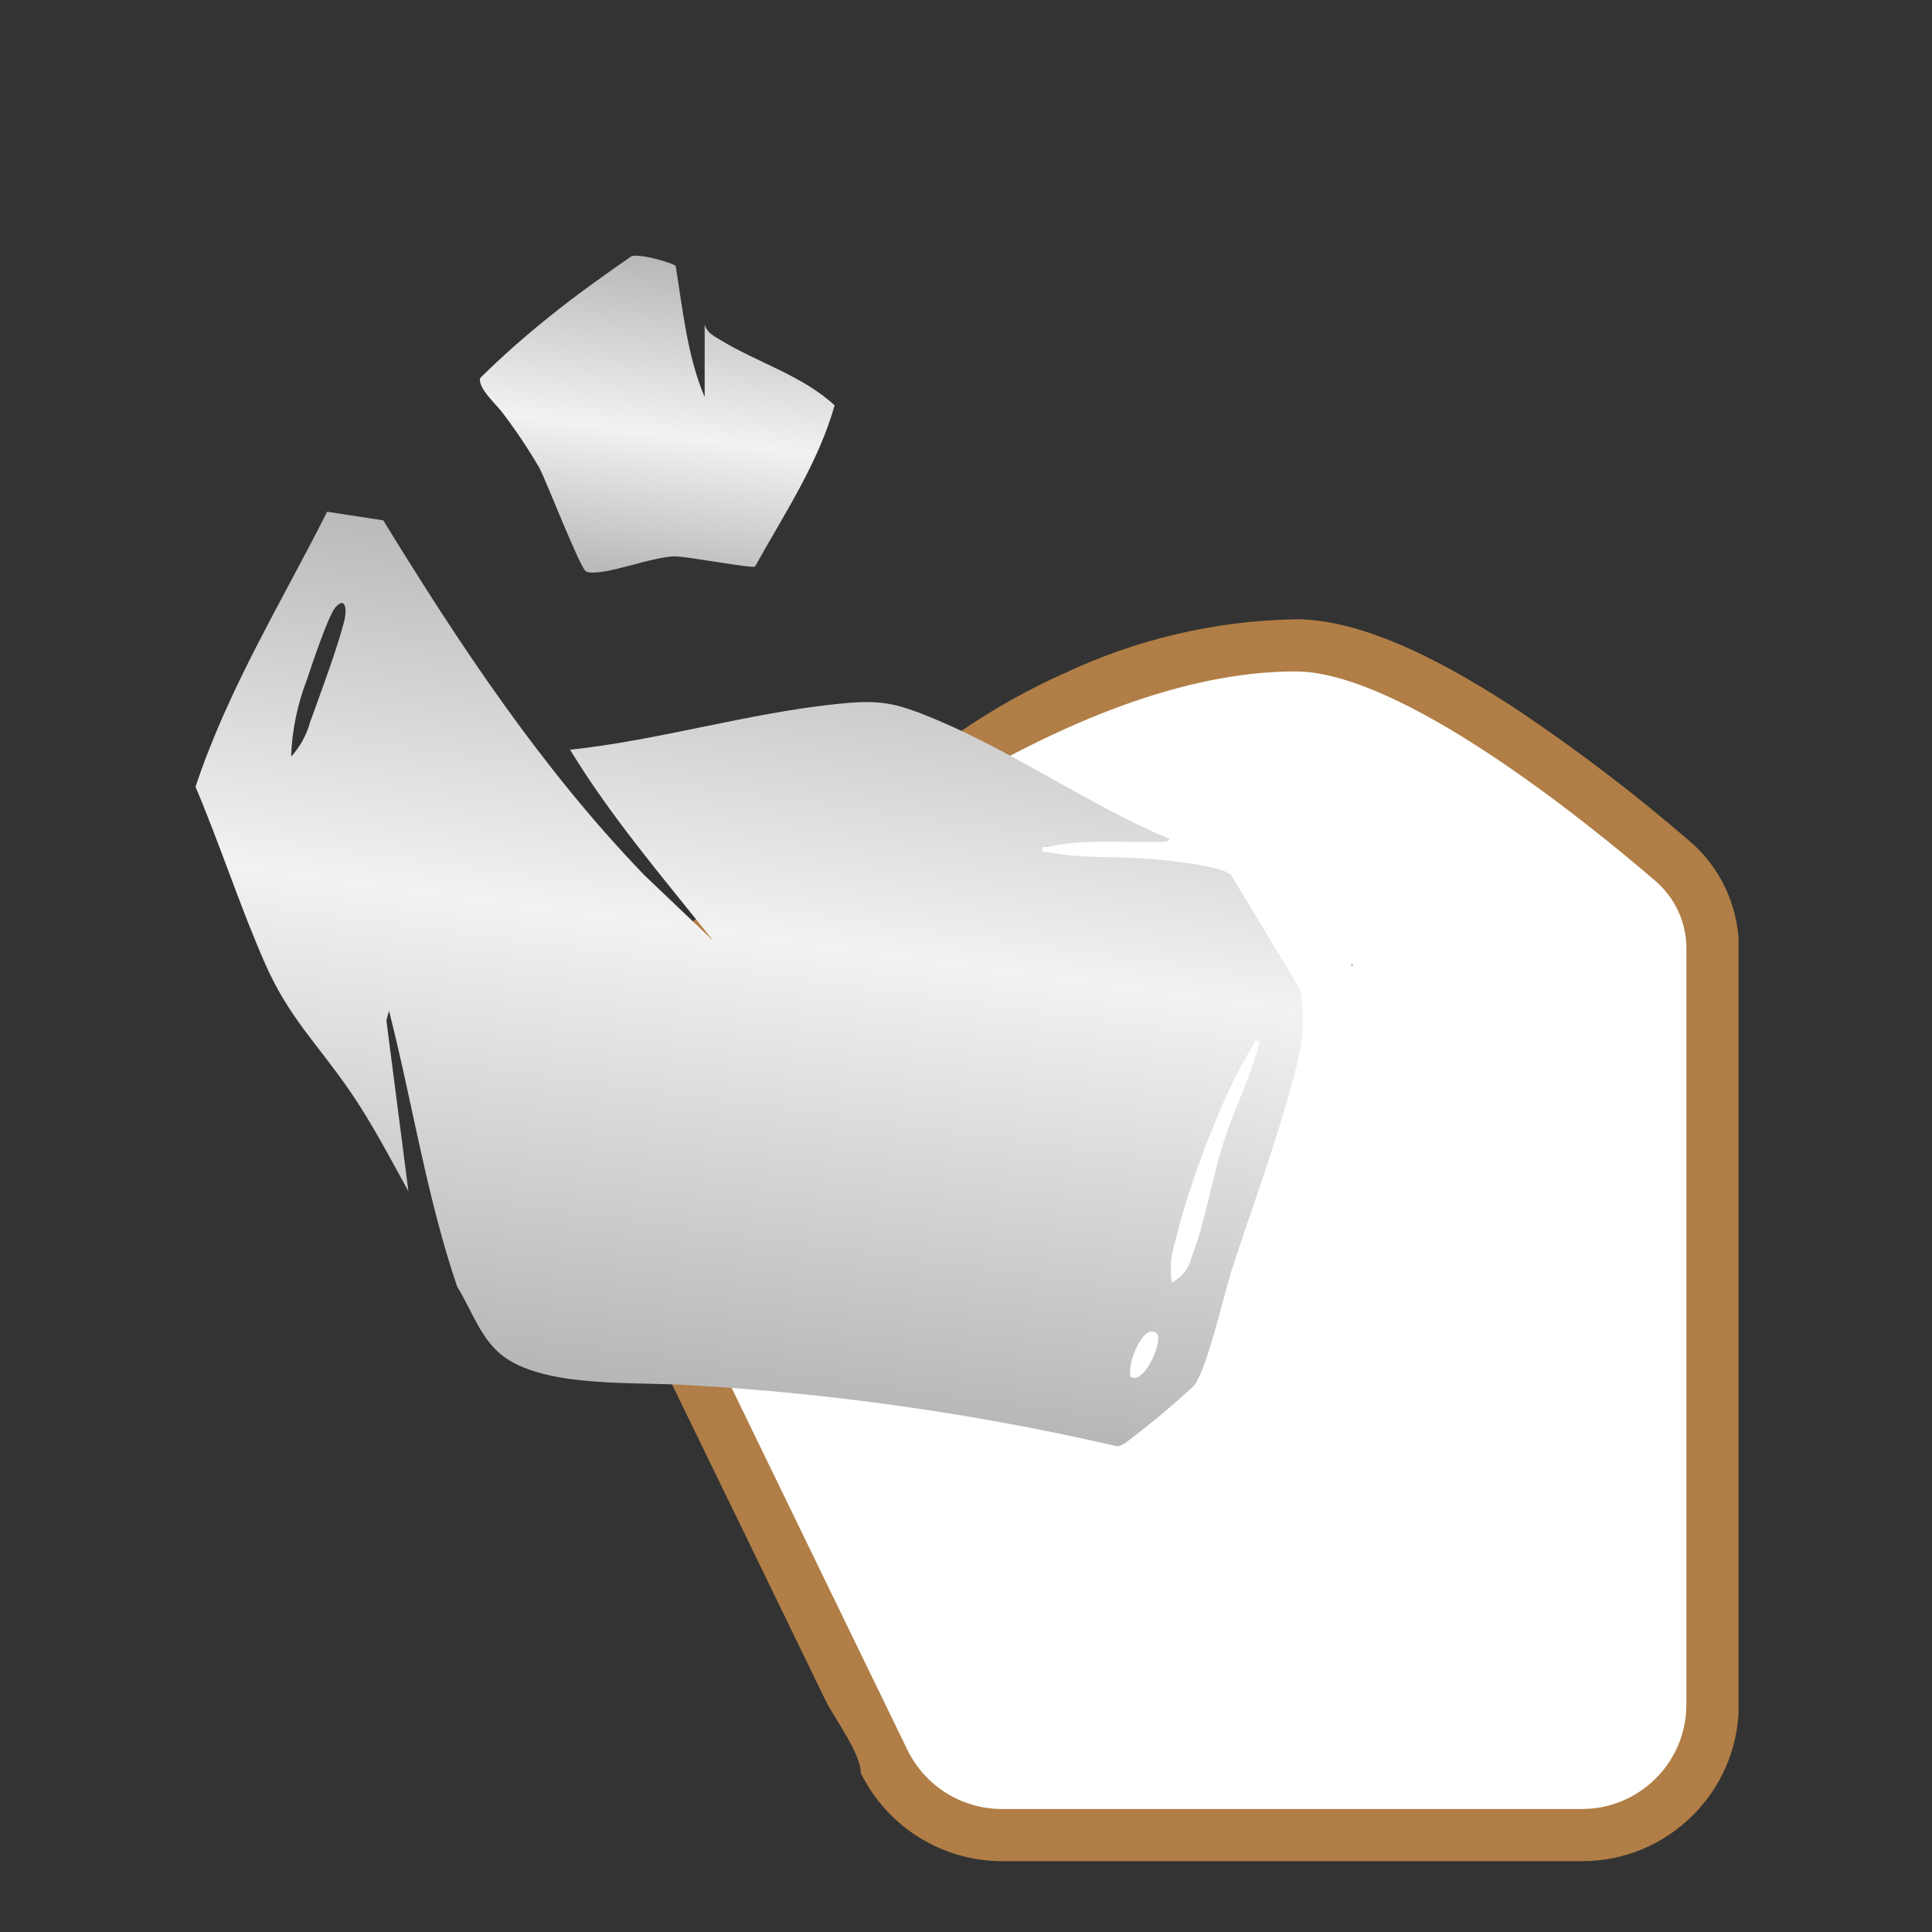 <?xml version="1.0" encoding="UTF-8"?><svg id="a" xmlns="http://www.w3.org/2000/svg" xmlns:xlink="http://www.w3.org/1999/xlink" viewBox="0 0 150 150"><rect x="0" y="0" width="150" height="150" fill="#333333" stroke="none"/><defs><clipPath id="e"><path d="M82.53,52.31c-1.27.58-2.51,1.2-3.72,1.87-7.52,4.13-13.61,10.33-20.85,14.88-1.97,1.24-4.01,2.35-6.02,3.52-2.09,1.22-4.13,2.51-6.13,3.88-1.01.58-1.87,1.4-2.49,2.39-.77,1.46-.49,3.23-.19,4.85.66,3.61,1,7.2,2.6,10.5,1.07,2.21,2.15,4.42,3.22,6.63,2.93,6.05,5.87,12.09,8.81,18.14l6.34,13.06c.65,1.34,2.73,4.08,2.73,5.62,2.05,4.18,6.29,6.84,10.95,6.85h45.06c6.6,0,12-5.28,12.16-11.88v-59.3c-.08-3.08-1.46-5.99-3.8-8-4.27-3.69-8.76-7.11-13.45-10.25-7.15-4.7-12.77-6.99-17.15-6.99-6.25.11-12.4,1.55-18.04,4.23Z" style="fill:none;"/></clipPath><linearGradient id="g" x1="-333.07" y1="318.7" x2="-333.05" y2="318.7" gradientTransform="translate(30799.13 30826.18) scale(92.44 -96.42)" gradientUnits="userSpaceOnUse"><stop offset="0" stop-color="#af7f4b"/><stop offset=".51" stop-color="#e6c183"/><stop offset=".68" stop-color="#d7ad70"/><stop offset=".99" stop-color="#b07e46"/><stop offset="1" stop-color="#b07e46"/></linearGradient><clipPath id="j"><rect x="10.56" y="47.79" width="124.42" height="96.71" style="fill:none;"/></clipPath><clipPath id="o"><rect x="15.34" y="21.21" width="87.14" height="87.74" transform="translate(-13.53 114.67) rotate(-82.24)" style="fill:none;"/></clipPath><linearGradient id="q" x1="38.05" y1="110.07" x2="38.05" y2="45.88" gradientTransform="translate(30.19 -5.94) rotate(7.76)" gradientUnits="userSpaceOnUse"><stop offset=".01" stop-color="#b7b7b7"/><stop offset=".56" stop-color="#f2f2f2"/><stop offset="1" stop-color="#bababa"/></linearGradient><linearGradient id="s" x1="-318.18" y1="313.89" x2="-318.18" y2="312.89" gradientTransform="translate(7682.15 8941.18) rotate(7.76) scale(27.55 -24.88)" xlink:href="#q"/></defs><g id="b"><g id="c"><g id="d"><g style="clip-path:url(#e);"><g id="f"><rect id="h" x="42.54" y="48.08" width="92.44" height="96.42" style="fill:url(#g);"/></g></g></g><g id="i"><g style="clip-path:url(#j);"><g id="k"><path id="l" d="M77.76,140.45c-3.1-.01-5.93-1.78-7.3-4.57l-22.71-46.77c-1.58-3.26-.81-7.18,1.88-9.6,12.95-11.54,33.61-27.38,50.94-27.38,8.15,0,22.34,11.44,27.96,16.27,1.52,1.31,2.4,3.21,2.4,5.22v58.72c0,4.48-3.63,8.11-8.11,8.11h-45.06Z" style="fill:#fff;"/><path id="m" d="M104.98,74.95c-.07-.49-.04.34,0,0" style="fill:#040506;"/></g></g></g></g></g><g id="n"><g style="clip-path:url(#o);"><g id="p"><path id="r" d="M55.29,72.93c-3.82-4.8-7.84-9.48-11.03-14.72,6.95-.75,13.72-2.82,20.68-3.55,3.44-.36,4.56-.12,7.74,1.21,6.21,2.6,11.89,6.65,18.11,9.26,0,.28-.56.22-.76.23-2.64.08-6.09-.24-8.62.39-.31.08-.5-.18-.48.37.73.08,1.46.23,2.19.3,2.06.19,4.33.09,6.38.28,1.29.12,5.26.5,6.07,1.22l5.32,8.8c.8,3.11-.27,6.32-1.14,9.33-1.22,4.23-2.79,8.4-4.13,12.59-.6,1.88-1.94,7.81-2.94,8.97-1.71,1.57-3.49,3.06-5.35,4.45-.24.12-.4.28-.72.2-10.79-2.48-21.78-4.06-32.84-4.7-4.22-.31-11.08.24-14.53-2.14-1.88-1.3-2.59-3.66-3.75-5.54-2.37-6.96-3.47-14.29-5.29-21.41l-.2.76,1.71,13.26c-1.46-2.64-2.86-5.34-4.57-7.82-2.44-3.55-4.7-5.66-6.52-9.77-1.98-4.48-3.52-9.29-5.44-13.81,2.5-7.55,6.67-14.32,10.22-21.36l4.36.67c5.96,9.73,12.34,19.33,20.28,27.56l5.25,5ZM22.6,58.75c.69-.76,1.2-1.68,1.47-2.67.76-2.1,2.2-5.95,2.68-7.97.19-.8.07-1.85-.72-.94-.53.62-1.83,4.46-2.16,5.49-.76,1.94-1.2,4-1.27,6.09M97.8,80.86c-.48-.16-.35.05-.52.32-2.32,3.61-5.07,11.05-6.05,15.25-.33,1.02-.42,2.09-.26,3.15.77-.39,1.33-1.09,1.53-1.92,1.09-2.79,1.61-6.28,2.58-9.23.84-2.56,2.07-4.95,2.72-7.57M89.82,103.53c-1.03-.94-2.45,2.56-2,3.41,1.16.46,2.49-2.96,2-3.41" style="fill:url(#q);"/><path id="t" d="M52.46,20.64c.55,3.41.9,6.99,2.25,10.19v-5.64c.18.65.73.91,1.28,1.24,2.83,1.72,6.31,2.73,8.81,5.04-1.27,4.5-3.93,8.46-6.18,12.52-.31.15-5.18-.78-6.17-.79-1.76-.04-5.78,1.65-6.95,1.17-.43-.17-3.1-7.07-3.63-8.06-.85-1.45-1.79-2.86-2.81-4.2-.51-.71-1.97-1.96-1.78-2.76,1.72-1.7,3.54-3.3,5.43-4.81,2.02-1.63,4.14-3.13,6.26-4.61.46-.34,3.37.51,3.47.72" style="fill:url(#s);"/></g></g></g></svg>
